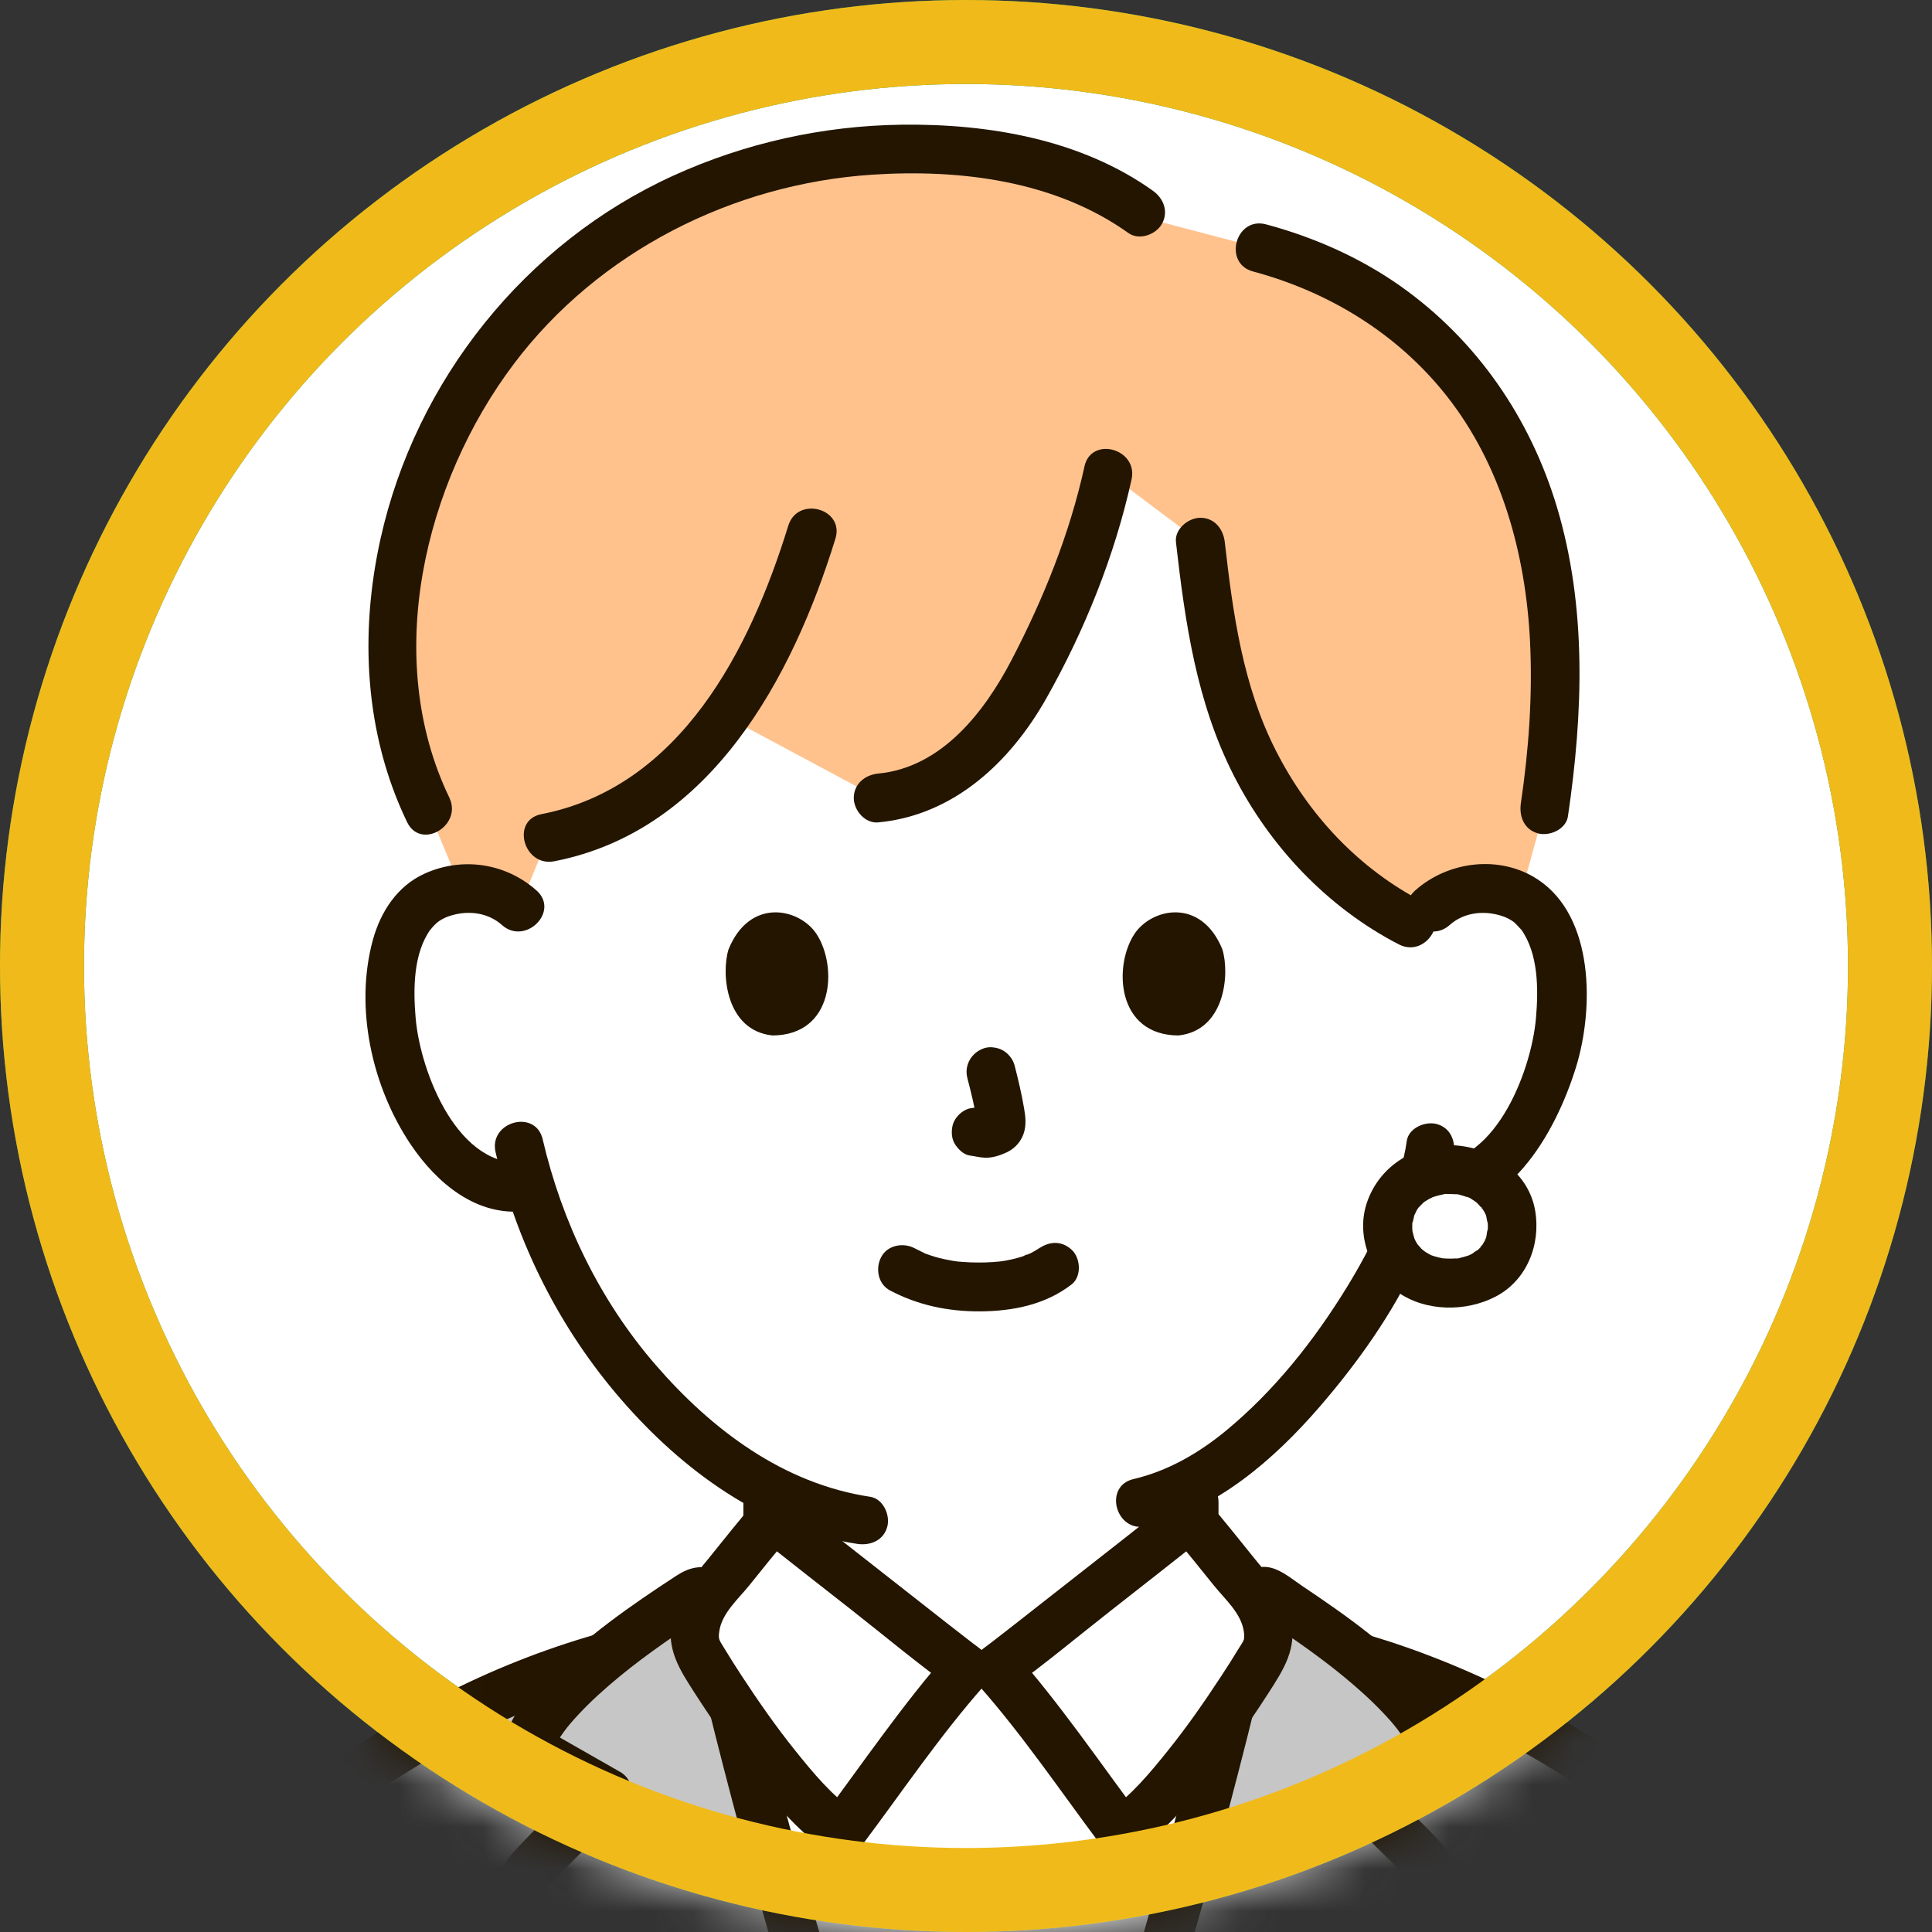 <svg width="46" height="46" viewBox="0 0 46 46" fill="none" xmlns="http://www.w3.org/2000/svg">
<rect x="0" y="0" width="46" height="46" fill="#333333" stroke="none"/>
<circle cx="23" cy="23" r="22" fill="white" stroke="#259A61" stroke-width="2"/>
<mask id="mask0_991_1993" style="mask-type:alpha" maskUnits="userSpaceOnUse" x="0" y="0" width="46" height="46">
<circle cx="23" cy="23" r="22" fill="white" stroke="#259A61" stroke-width="2"/>
</mask>
<g mask="url(#mask0_991_1993)">
<path d="M34.105 21.613C34.462 21.27 34.943 21.141 35.355 21.155C36.251 21.187 36.632 21.671 36.796 21.956C37.286 22.805 37.265 24.37 36.936 25.338C36.703 26.024 36.322 27.073 35.403 27.825C35.024 28.135 34.467 28.339 33.933 28.25C33.933 28.25 33.898 28.243 33.832 28.233C33.658 28.74 33.44 29.192 33.367 29.415C33 30.411 30.983 33.888 28.423 35.283C28.44 35.956 28.415 36.112 28.468 36.846C28.49 37.145 28.513 37.467 28.623 37.758C28.772 38.141 28.971 38.472 29.292 38.731C29.971 39.278 30.669 39.539 31.528 39.862C31.528 39.862 32.211 40.115 32.526 40.239C32.526 40.239 31.056 45.286 23.206 45.286C15.355 45.286 14.286 40.207 14.286 40.207C14.623 40.074 15.183 39.863 15.183 39.863C16.043 39.539 16.741 39.278 17.42 38.731C17.74 38.472 17.94 38.141 18.088 37.758C18.198 37.467 18.221 37.145 18.243 36.847C18.292 36.175 18.275 35.987 18.285 35.444C17.1 34.822 16.003 33.876 15.033 32.715C13.777 31.212 13.039 29.597 12.617 28.233C12.059 28.361 11.463 28.152 11.065 27.826C10.145 27.074 9.764 26.025 9.531 25.339C9.202 24.371 9.181 22.806 9.671 21.956C9.835 21.672 10.216 21.187 11.113 21.156C11.524 21.141 12.005 21.27 12.363 21.613C12.363 21.613 9.374 9.511 23.233 9.511C37.093 9.511 34.105 21.613 34.105 21.613L34.105 21.613Z" fill="white"/>
<path d="M14.441 40.767C15.488 40.356 16.622 40.039 17.538 39.368C18.129 38.935 18.583 38.345 18.733 37.613C18.857 37.01 18.86 36.375 18.863 35.761C18.867 35.013 17.704 35.012 17.7 35.761C17.698 36.257 17.707 36.78 17.619 37.266C17.522 37.805 17.227 38.186 16.775 38.487C15.965 39.025 15.039 39.29 14.132 39.646C13.84 39.761 13.637 40.036 13.726 40.361C13.803 40.64 14.148 40.883 14.441 40.767Z" fill="#231500"/>
<path d="M27.849 35.761C27.852 36.397 27.845 37.069 27.995 37.689C28.177 38.444 28.665 39.02 29.291 39.451C30.216 40.087 31.335 40.394 32.372 40.8C32.665 40.914 33.01 40.674 33.087 40.394C33.178 40.064 32.975 39.793 32.681 39.678C31.786 39.328 30.866 39.07 30.056 38.563C29.583 38.267 29.247 37.919 29.117 37.38C28.992 36.866 29.014 36.291 29.012 35.761C29.008 35.013 27.845 35.011 27.849 35.761Z" fill="#231500"/>
<path d="M28.195 44.754C28.817 42.52 29.389 40.268 29.895 38.045C29.875 38.018 29.854 37.992 29.833 37.968C29.372 37.434 28.792 36.662 28.321 36.135C28.121 36.297 24.04 39.515 23.73 39.734H23.012C22.702 39.515 18.622 36.297 18.421 36.135C17.95 36.662 17.37 37.434 16.909 37.968C16.888 37.992 16.868 38.018 16.848 38.045C17.795 42.213 18.976 46.482 20.287 50.541H26.456C27.068 48.647 27.651 46.707 28.195 44.754H28.195Z" fill="white"/>
<path d="M26.455 50.541C27.766 46.48 28.948 42.21 29.895 38.041C29.925 37.907 30.08 37.846 30.193 37.92C30.826 38.33 31.634 38.877 32.363 39.473C37.763 41.045 42.952 45.147 44.306 50.54" fill="#C6C6C6"/>
<path d="M20.286 50.541C18.975 46.48 17.794 42.21 16.846 38.041C16.816 37.907 16.661 37.846 16.549 37.92C15.916 38.33 15.107 38.877 14.378 39.473C8.979 41.045 3.789 45.147 2.436 50.54" fill="#C6C6C6"/>
<path d="M9.403 14.321C9.228 16.032 9.45 17.764 10.195 19.281C10.195 19.281 10.619 20.299 10.979 21.164C11.023 21.16 11.067 21.157 11.113 21.155C11.525 21.141 12.006 21.27 12.363 21.613L13.045 19.946C14.585 19.663 15.953 18.69 16.941 17.504C17.062 17.36 17.177 17.212 17.288 17.06C18.927 17.938 20.91 19 20.91 19C22.019 18.916 23.011 18.232 23.714 17.37C24.409 16.518 24.833 15.515 25.29 14.527C25.77 13.487 26.14 12.38 26.382 11.261L28.58 12.91C28.774 14.617 28.946 15.963 29.526 17.398C30.032 18.652 30.797 19.802 31.793 20.721C32.334 21.221 32.941 21.651 33.599 21.983L33.678 22.024C33.891 21.818 34.105 21.613 34.105 21.613C34.462 21.27 34.943 21.141 35.355 21.155C35.708 21.168 35.982 21.251 36.193 21.364C36.487 20.306 36.771 19.281 36.771 19.281C37.201 16.412 37.208 13.349 35.908 10.684C34.719 8.247 32.59 6.586 29.989 5.903C29.989 5.903 28.697 5.564 27.404 5.224L27.159 5.045C26.073 4.254 24.735 3.835 23.387 3.662C18.463 3.029 13.696 5.095 11.123 9.267C10.209 10.748 9.587 12.523 9.403 14.321Z" fill="#FFC28D"/>
<path d="M21.189 30.724C21.86 31.079 22.582 31.228 23.341 31.223C24.117 31.218 24.896 31.063 25.517 30.579C25.758 30.391 25.729 29.951 25.517 29.757C25.261 29.522 24.952 29.556 24.695 29.757C24.872 29.618 24.74 29.72 24.694 29.75C24.651 29.777 24.607 29.802 24.562 29.826C24.539 29.838 24.515 29.849 24.491 29.861C24.425 29.895 24.438 29.849 24.52 29.851C24.47 29.85 24.386 29.902 24.337 29.918C24.171 29.971 24 30.008 23.827 30.034C23.915 30.021 23.826 30.033 23.785 30.037C23.735 30.042 23.685 30.046 23.635 30.05C23.514 30.058 23.393 30.061 23.272 30.06C23.164 30.059 23.056 30.056 22.947 30.048C22.898 30.045 22.848 30.041 22.799 30.036C22.787 30.035 22.608 30.007 22.734 30.029C22.573 30 22.414 29.97 22.257 29.923C22.19 29.903 22.125 29.88 22.059 29.857C21.913 29.807 22.151 29.904 22.019 29.841C21.937 29.802 21.857 29.762 21.776 29.72C21.508 29.578 21.132 29.643 20.981 29.929C20.839 30.198 20.902 30.573 21.19 30.724H21.189Z" fill="#231500"/>
<path d="M23.033 25.671C23.126 26.026 23.215 26.388 23.269 26.751L23.248 26.597C23.255 26.647 23.257 26.696 23.252 26.746L23.273 26.591C23.27 26.614 23.264 26.636 23.257 26.658L23.316 26.519C23.308 26.535 23.301 26.548 23.292 26.562L23.383 26.445C23.372 26.458 23.361 26.468 23.348 26.48L23.465 26.389C23.438 26.406 23.409 26.42 23.38 26.434L23.519 26.375C23.472 26.395 23.425 26.409 23.375 26.417L23.529 26.397C23.484 26.402 23.44 26.402 23.394 26.397L23.549 26.417C23.497 26.41 23.448 26.398 23.396 26.391C23.319 26.367 23.242 26.363 23.164 26.38C23.087 26.384 23.015 26.407 22.948 26.449C22.827 26.52 22.712 26.658 22.681 26.797C22.647 26.946 22.654 27.113 22.739 27.245C22.815 27.362 22.942 27.492 23.087 27.512C23.206 27.528 23.321 27.558 23.441 27.564C23.628 27.572 23.8 27.514 23.967 27.438C24.173 27.344 24.334 27.157 24.389 26.935C24.435 26.747 24.416 26.584 24.384 26.396C24.325 26.048 24.244 25.703 24.155 25.361C24.118 25.221 24.012 25.087 23.887 25.014C23.763 24.941 23.579 24.91 23.439 24.955C23.136 25.053 22.951 25.355 23.033 25.67L23.033 25.671Z" fill="#231500"/>
<path d="M17.346 22.604C17.166 23.19 17.284 24.539 18.394 24.654C19.863 24.645 19.941 23.014 19.447 22.247C19.042 21.62 17.852 21.358 17.346 22.604Z" fill="#231500"/>
<path d="M29.104 22.604C29.285 23.19 29.167 24.539 28.056 24.654C26.588 24.645 26.509 23.014 27.004 22.247C27.409 21.62 28.598 21.358 29.104 22.604Z" fill="#231500"/>
<path d="M33.494 27.169C33.427 27.661 33.265 28.128 33.079 28.587C33.011 28.754 32.938 28.918 32.872 29.085C32.849 29.143 32.827 29.201 32.806 29.26C32.798 29.282 32.749 29.404 32.782 29.325C32.804 29.271 32.707 29.488 32.681 29.543C32.629 29.651 32.574 29.759 32.517 29.865C32.379 30.125 32.231 30.381 32.078 30.632C31.296 31.908 30.347 33.11 29.189 34.065C28.545 34.596 27.806 35.025 26.988 35.216C26.26 35.385 26.568 36.507 27.298 36.337C28.953 35.951 30.331 34.754 31.416 33.499C32.324 32.449 33.167 31.266 33.747 29.999C34.109 29.206 34.497 28.344 34.615 27.478C34.658 27.167 34.54 26.854 34.209 26.763C33.938 26.688 33.536 26.856 33.494 27.169H33.494Z" fill="#231500"/>
<path d="M11.8 27.435C12.305 29.604 13.327 31.633 14.786 33.318C16.244 35.002 18.169 36.422 20.41 36.759C20.72 36.806 21.035 36.681 21.125 36.353C21.201 36.078 21.031 35.685 20.719 35.638C18.651 35.327 16.948 34.043 15.608 32.495C14.28 30.961 13.38 29.097 12.921 27.126C12.751 26.397 11.63 26.706 11.8 27.435Z" fill="#231500"/>
<path d="M12.774 21.202C12.043 20.55 11.006 20.395 10.111 20.8C9.455 21.097 9.061 21.71 8.876 22.386C8.438 23.997 8.856 25.875 9.778 27.248C10.394 28.165 11.356 28.984 12.534 28.831C12.845 28.79 13.116 28.592 13.116 28.249C13.116 27.966 12.848 27.627 12.534 27.668C10.919 27.877 10.007 25.535 9.896 24.237C9.838 23.558 9.836 22.703 10.254 22.123C10.197 22.202 10.312 22.058 10.315 22.056C10.342 22.029 10.386 21.983 10.411 21.963C10.534 21.867 10.678 21.809 10.828 21.774C11.222 21.68 11.645 21.75 11.951 22.024C12.508 22.521 13.334 21.701 12.774 21.201L12.774 21.202Z" fill="#231500"/>
<path d="M34.516 22.024C34.809 21.762 35.209 21.688 35.589 21.764C35.756 21.797 35.92 21.857 36.056 21.963C36.09 21.99 36.247 22.169 36.214 22.124C36.631 22.703 36.63 23.558 36.571 24.237C36.46 25.536 35.548 27.878 33.933 27.668C33.621 27.628 33.352 27.964 33.352 28.25C33.352 28.597 33.62 28.791 33.933 28.831C35.87 29.082 37.042 26.97 37.524 25.409C37.95 24.03 37.968 21.829 36.611 20.938C35.71 20.346 34.478 20.502 33.694 21.202C33.134 21.701 33.959 22.522 34.516 22.024L34.516 22.024Z" fill="#231500"/>
<path d="M34.525 27.848C33.648 27.848 33.042 28.464 33.042 29.185C33.042 29.992 33.661 30.548 34.525 30.548C35.422 30.548 36.007 29.987 36.007 29.185C36.007 28.459 35.398 27.848 34.525 27.848Z" fill="white"/>
<path d="M34.525 27.266C33.648 27.277 32.858 27.763 32.557 28.601C32.272 29.392 32.611 30.286 33.277 30.762C33.936 31.233 34.902 31.239 35.607 30.873C36.354 30.485 36.688 29.633 36.552 28.828C36.389 27.864 35.45 27.277 34.525 27.266C34.221 27.262 33.93 27.536 33.944 27.848C33.958 28.166 34.199 28.425 34.525 28.429C34.57 28.43 34.614 28.433 34.658 28.434C34.769 28.437 34.648 28.427 34.633 28.428C34.697 28.425 34.775 28.454 34.837 28.471C34.875 28.483 34.913 28.496 34.952 28.509C35.062 28.544 34.922 28.496 34.923 28.495C34.95 28.483 35.098 28.59 35.125 28.608L35.156 28.629C35.196 28.659 35.196 28.659 35.157 28.629L35.127 28.607C35.146 28.623 35.164 28.639 35.182 28.656C35.194 28.667 35.3 28.791 35.308 28.79C35.274 28.795 35.236 28.679 35.292 28.774C35.307 28.8 35.325 28.825 35.34 28.852C35.354 28.877 35.364 28.908 35.381 28.931C35.4 28.972 35.392 28.953 35.359 28.875C35.367 28.898 35.376 28.92 35.383 28.943C35.394 28.976 35.407 29.106 35.427 29.12C35.419 29.114 35.416 28.969 35.421 29.075C35.423 29.112 35.426 29.149 35.426 29.186C35.426 29.212 35.425 29.238 35.424 29.264L35.422 29.303C35.415 29.368 35.418 29.354 35.43 29.261C35.401 29.301 35.401 29.407 35.386 29.457C35.381 29.474 35.353 29.527 35.358 29.542C35.341 29.492 35.415 29.429 35.367 29.516C35.339 29.567 35.31 29.616 35.28 29.665C35.231 29.746 35.241 29.66 35.298 29.644C35.29 29.646 35.262 29.686 35.253 29.696C35.229 29.721 35.204 29.746 35.178 29.769C35.166 29.78 35.152 29.792 35.139 29.803C35.105 29.831 35.121 29.819 35.187 29.766C35.157 29.765 35.069 29.843 35.036 29.86C35.026 29.866 34.939 29.9 34.937 29.908C34.939 29.897 35.073 29.861 34.971 29.891C34.909 29.909 34.848 29.93 34.785 29.944C34.76 29.95 34.691 29.975 34.666 29.966L34.739 29.956C34.711 29.959 34.683 29.961 34.655 29.963C34.584 29.968 34.511 29.969 34.44 29.965C34.412 29.964 34.384 29.961 34.356 29.96C34.214 29.954 34.485 29.987 34.348 29.959C34.284 29.946 34.22 29.932 34.157 29.913C34.132 29.905 34.108 29.896 34.084 29.889C34.025 29.866 34.036 29.872 34.117 29.905C34.095 29.895 34.072 29.884 34.05 29.873C33.996 29.845 33.945 29.811 33.894 29.779C33.827 29.738 33.92 29.766 33.925 29.805C33.923 29.792 33.857 29.746 33.845 29.735C33.82 29.71 33.724 29.585 33.773 29.662C33.826 29.747 33.764 29.646 33.756 29.634C33.736 29.605 33.718 29.574 33.702 29.543L33.685 29.511C33.659 29.455 33.663 29.468 33.7 29.551C33.702 29.544 33.679 29.496 33.675 29.483C33.655 29.424 33.643 29.364 33.628 29.303C33.597 29.175 33.632 29.439 33.629 29.305C33.628 29.279 33.625 29.253 33.625 29.226C33.624 29.188 33.624 29.15 33.626 29.112C33.627 29.093 33.629 29.075 33.631 29.057C33.636 29.011 33.633 29.032 33.623 29.121C33.646 29.099 33.668 28.945 33.678 28.911C33.708 28.813 33.671 28.947 33.661 28.95C33.677 28.945 33.717 28.84 33.728 28.822C33.741 28.802 33.755 28.782 33.767 28.762C33.824 28.668 33.677 28.852 33.777 28.75C33.788 28.739 33.917 28.604 33.922 28.609C33.923 28.611 33.81 28.686 33.924 28.609C33.956 28.588 33.988 28.568 34.022 28.549C34.049 28.534 34.083 28.523 34.108 28.505C34.147 28.487 34.131 28.493 34.06 28.524C34.084 28.514 34.109 28.505 34.135 28.497C34.213 28.47 34.293 28.453 34.374 28.435C34.438 28.422 34.407 28.404 34.347 28.439C34.384 28.417 34.482 28.431 34.525 28.43C34.829 28.426 35.121 28.165 35.106 27.849C35.092 27.537 34.851 27.263 34.525 27.267V27.266Z" fill="#231500"/>
<path d="M29.835 6.464C31.64 6.948 33.269 7.943 34.436 9.416C35.75 11.076 36.329 13.2 36.43 15.287C36.492 16.57 36.398 17.858 36.211 19.126C36.165 19.437 36.288 19.751 36.617 19.842C36.891 19.917 37.286 19.748 37.332 19.436C37.692 16.995 37.786 14.463 37.07 12.074C36.434 9.954 35.164 8.102 33.354 6.819C32.389 6.135 31.285 5.648 30.144 5.342C29.42 5.148 29.111 6.27 29.835 6.464Z" fill="#231500"/>
<path d="M27.452 4.543C25.738 3.319 23.539 2.943 21.47 2.969C19.593 2.993 17.74 3.404 16.032 4.182C12.507 5.787 9.899 9.053 9.06 12.829C8.558 15.088 8.68 17.472 9.693 19.575C10.018 20.248 11.021 19.659 10.697 18.988C9.1 15.672 10.099 11.495 12.237 8.661C14.252 5.989 17.447 4.377 20.768 4.159C22.862 4.022 25.119 4.301 26.865 5.547C27.12 5.73 27.512 5.592 27.66 5.338C27.831 5.046 27.708 4.726 27.451 4.543H27.452Z" fill="#231500"/>
<path d="M25.821 11.106C25.466 12.716 24.849 14.245 24.089 15.706C23.443 16.949 22.418 18.276 20.91 18.418C20.597 18.448 20.328 18.664 20.328 19C20.328 19.292 20.595 19.611 20.91 19.581C22.712 19.411 24.058 18.142 24.915 16.623C25.826 15.008 26.543 13.225 26.942 11.415C27.103 10.685 25.982 10.374 25.82 11.106H25.821Z" fill="#231500"/>
<path d="M18.769 12.515C17.864 15.452 16.206 18.738 12.89 19.385C12.156 19.528 12.467 20.649 13.199 20.506C16.921 19.781 18.87 16.134 19.891 12.825C20.112 12.108 18.989 11.801 18.769 12.516V12.515Z" fill="#231500"/>
<path d="M27.999 12.91C28.217 14.825 28.487 16.711 29.369 18.451C30.232 20.153 31.605 21.607 33.305 22.485C33.969 22.828 34.558 21.825 33.892 21.481C32.351 20.685 31.156 19.405 30.374 17.864C29.591 16.324 29.355 14.608 29.162 12.91C29.127 12.598 28.92 12.328 28.58 12.328C28.294 12.328 27.963 12.596 27.999 12.91Z" fill="#231500"/>
<path d="M2.996 50.694C4.244 45.817 8.566 42.213 13.134 40.498C14.437 40.009 15.791 39.658 17.171 39.47C17.482 39.428 17.652 39.029 17.577 38.755C17.485 38.419 17.174 38.306 16.862 38.349C11.694 39.054 6.563 42.001 3.664 46.383C2.854 47.607 2.239 48.963 1.875 50.385C1.689 51.111 2.811 51.42 2.996 50.694Z" fill="#231500"/>
<path d="M44.866 50.385C43.531 45.163 38.979 41.337 34.111 39.451C32.748 38.923 31.328 38.546 29.88 38.349C29.569 38.306 29.255 38.424 29.164 38.755C29.09 39.026 29.257 39.427 29.57 39.47C34.435 40.134 39.332 42.827 42.073 46.971C42.832 48.117 43.404 49.362 43.745 50.694C43.93 51.419 45.052 51.112 44.866 50.385Z" fill="#231500"/>
<path d="M26.455 50.541C27.766 46.48 28.948 42.21 29.895 38.041C29.925 37.907 30.08 37.846 30.193 37.92C31.478 38.753 33.488 40.151 34.083 41.377C34.111 41.436 34.141 41.502 34.124 41.564C34.107 41.636 34.039 41.681 33.975 41.717C33.405 42.042 32.836 42.367 32.267 42.692C32.908 43.293 33.565 43.92 34.164 44.572C34.251 44.666 34.315 44.789 34.319 44.921C34.323 45.029 34.283 45.133 34.232 45.227C33.348 46.958 32.392 48.747 31.408 50.541" fill="#C6C6C6"/>
<path d="M20.286 50.541C18.975 46.48 17.794 42.21 16.846 38.041C16.817 37.907 16.661 37.846 16.549 37.92C15.263 38.753 13.253 40.151 12.658 41.377C12.631 41.436 12.601 41.502 12.618 41.564C12.635 41.636 12.703 41.681 12.767 41.717C13.336 42.042 13.906 42.367 14.475 42.692C13.833 43.293 13.177 43.92 12.577 44.572C12.49 44.666 12.427 44.789 12.422 44.921C12.418 45.029 12.459 45.133 12.51 45.227C13.394 46.958 14.35 48.747 15.334 50.541" fill="#C6C6C6"/>
<path d="M27.016 50.696C27.679 48.639 28.298 46.569 28.872 44.486C29.158 43.451 29.432 42.412 29.695 41.371C29.825 40.852 29.953 40.334 30.078 39.814C30.143 39.544 30.207 39.274 30.27 39.004C30.296 38.892 30.322 38.78 30.348 38.667C30.359 38.62 30.431 38.294 30.392 38.331L30.135 38.48C29.953 38.444 29.926 38.458 30.053 38.523L30.133 38.575C30.215 38.629 30.297 38.684 30.379 38.738C30.554 38.855 30.727 38.974 30.899 39.094C31.27 39.355 31.635 39.624 31.985 39.912C32.32 40.188 32.644 40.477 32.941 40.792C33.063 40.921 33.182 41.053 33.288 41.195C33.342 41.266 33.392 41.34 33.438 41.416C33.46 41.451 33.545 41.645 33.542 41.564L33.621 41.27C33.719 41.188 33.698 41.192 33.559 41.284L33.315 41.424L32.888 41.667L31.973 42.19C31.655 42.371 31.583 42.848 31.855 43.103C32.375 43.591 32.892 44.082 33.386 44.596C33.467 44.679 33.729 44.873 33.752 44.984C33.727 44.863 33.63 45.128 33.605 45.176C33.428 45.522 33.249 45.867 33.069 46.212C32.363 47.565 31.639 48.909 30.906 50.247C30.546 50.904 31.55 51.492 31.91 50.834C32.754 49.295 33.585 47.748 34.391 46.188C34.566 45.849 34.816 45.485 34.88 45.105C34.951 44.687 34.755 44.362 34.484 44.064C33.916 43.438 33.293 42.859 32.677 42.281L32.559 43.194L33.658 42.568C33.962 42.394 34.403 42.235 34.593 41.921C34.944 41.34 34.356 40.657 33.997 40.231C33.168 39.247 32.068 38.475 31.008 37.763C30.783 37.612 30.541 37.403 30.276 37.331C29.921 37.235 29.551 37.43 29.393 37.748C29.216 38.103 29.176 38.579 29.085 38.965C28.989 39.371 28.891 39.776 28.792 40.181C28.397 41.791 27.974 43.393 27.525 44.988C27.015 46.798 26.471 48.598 25.894 50.387C25.664 51.101 26.787 51.407 27.016 50.696L27.016 50.696Z" fill="#231500"/>
<path d="M20.847 50.387C19.826 47.219 18.907 44.019 18.1 40.791C17.903 40.004 17.713 39.216 17.53 38.425C17.446 38.064 17.41 37.625 17.054 37.417C16.727 37.226 16.395 37.326 16.101 37.519C15.027 38.221 13.944 38.972 13.049 39.896C12.649 40.307 11.951 41.011 12.047 41.642C12.115 42.089 12.55 42.264 12.9 42.463C13.327 42.707 13.754 42.951 14.181 43.195L14.063 42.282C13.462 42.845 12.865 43.414 12.302 44.016C12.027 44.309 11.819 44.609 11.85 45.029C11.88 45.434 12.168 45.835 12.35 46.188C13.156 47.749 13.987 49.295 14.831 50.835C15.191 51.492 16.195 50.905 15.835 50.248C15.101 48.909 14.377 47.565 13.671 46.212C13.502 45.888 13.334 45.563 13.167 45.237C13.126 45.157 13.076 45.077 13.043 44.995C13.011 44.917 13.002 44.927 12.993 44.982C13.007 44.899 13.238 44.717 13.308 44.644C13.817 44.114 14.35 43.607 14.886 43.104C15.159 42.848 15.086 42.371 14.768 42.19L13.853 41.668L13.426 41.424L13.182 41.285C13.043 41.193 13.022 41.188 13.12 41.271L13.2 41.564C13.196 41.659 13.263 41.481 13.28 41.453C13.325 41.377 13.374 41.303 13.426 41.232C13.529 41.09 13.646 40.958 13.765 40.83C14.071 40.5 14.408 40.199 14.756 39.913C15.092 39.636 15.442 39.377 15.798 39.126C15.97 39.004 16.144 38.885 16.32 38.767C16.402 38.711 16.485 38.656 16.568 38.602C16.608 38.575 16.648 38.549 16.688 38.523C16.815 38.458 16.788 38.444 16.606 38.48L16.349 38.331C16.29 38.274 16.369 38.564 16.377 38.6C16.408 38.735 16.44 38.869 16.471 39.004C16.534 39.274 16.598 39.544 16.663 39.814C16.782 40.311 16.904 40.807 17.029 41.303C17.297 42.367 17.577 43.428 17.869 44.486C18.443 46.569 19.062 48.639 19.725 50.696C19.954 51.405 21.077 51.102 20.846 50.387H20.847Z" fill="#231500"/>
<path d="M28.32 36.135C28.791 36.662 29.372 37.434 29.833 37.968C30.104 38.282 30.304 38.859 30.15 39.276C29.973 39.629 28.015 42.768 26.697 43.612C26.281 43.057 24.555 40.663 23.73 39.734C24.04 39.515 28.12 36.297 28.32 36.135Z" fill="white"/>
<path d="M18.421 36.135C17.95 36.662 17.369 37.434 16.908 37.968C16.637 38.282 16.437 38.859 16.592 39.276C16.769 39.629 18.726 42.768 20.044 43.612C20.46 43.057 22.186 40.663 23.011 39.734C22.702 39.515 18.621 36.297 18.421 36.135Z" fill="white"/>
<path d="M27.909 36.546C28.254 36.937 28.577 37.346 28.904 37.752C29.165 38.076 29.549 38.406 29.614 38.84C29.624 38.902 29.627 38.967 29.616 39.029C29.628 38.964 29.626 39.013 29.612 39.047C29.583 39.117 29.532 39.185 29.493 39.25C29.359 39.472 29.219 39.692 29.076 39.909C28.677 40.518 28.26 41.118 27.803 41.686C27.395 42.194 26.919 42.77 26.403 43.11L27.199 43.319C26.196 41.979 25.249 40.58 24.141 39.324L24.023 40.237C24.853 39.641 25.643 38.98 26.447 38.349C27.209 37.749 27.976 37.155 28.731 36.547C28.976 36.35 28.936 35.93 28.731 35.725C28.489 35.483 28.154 35.527 27.909 35.725C27.174 36.317 26.427 36.896 25.685 37.479C25.186 37.871 24.686 38.263 24.186 38.654C24.006 38.795 23.826 38.935 23.645 39.075C23.772 38.977 23.575 39.129 23.541 39.154C23.507 39.181 23.472 39.208 23.436 39.233C23.12 39.46 23.053 39.846 23.318 40.146C24.361 41.329 25.25 42.646 26.194 43.907C26.374 44.147 26.703 44.304 26.99 44.115C27.681 43.66 28.232 43.011 28.739 42.365C29.257 41.707 29.742 41.024 30.195 40.32C30.563 39.749 30.891 39.254 30.735 38.531C30.611 37.955 30.238 37.561 29.879 37.12C29.499 36.653 29.13 36.176 28.731 35.725C28.234 35.163 27.414 35.988 27.908 36.547L27.909 36.546Z" fill="#231500"/>
<path d="M18.01 35.724C17.61 36.175 17.242 36.652 16.861 37.119C16.505 37.557 16.125 37.956 16.005 38.53C15.853 39.258 16.176 39.745 16.546 40.319C16.998 41.023 17.483 41.706 18.001 42.364C18.509 43.01 19.059 43.658 19.751 44.114C20.034 44.301 20.367 44.146 20.546 43.905C21.49 42.644 22.379 41.328 23.422 40.145C23.687 39.845 23.621 39.458 23.305 39.232C23.269 39.206 23.234 39.18 23.199 39.153C23.162 39.125 22.969 38.977 23.096 39.074C22.915 38.934 22.734 38.794 22.554 38.653C22.054 38.262 21.555 37.87 21.056 37.478C20.314 36.894 19.567 36.316 18.832 35.724C18.587 35.527 18.248 35.485 18.009 35.724C17.806 35.927 17.764 36.348 18.009 36.546C18.764 37.154 19.532 37.748 20.294 38.347C21.097 38.979 21.887 39.64 22.718 40.236L22.6 39.322C21.491 40.579 20.545 41.978 19.542 43.318L20.337 43.109C19.82 42.768 19.346 42.194 18.937 41.684C18.481 41.117 18.063 40.517 17.664 39.908C17.522 39.69 17.381 39.471 17.247 39.248C17.123 39.042 17.098 39.039 17.126 38.839C17.188 38.408 17.578 38.072 17.837 37.751C18.164 37.345 18.486 36.936 18.831 36.545C19.326 35.987 18.506 35.161 18.009 35.723L18.01 35.724Z" fill="#231500"/>
</g>
<circle cx="23" cy="23" r="22" stroke="#F0BB1A" stroke-width="2"/>
</svg>
